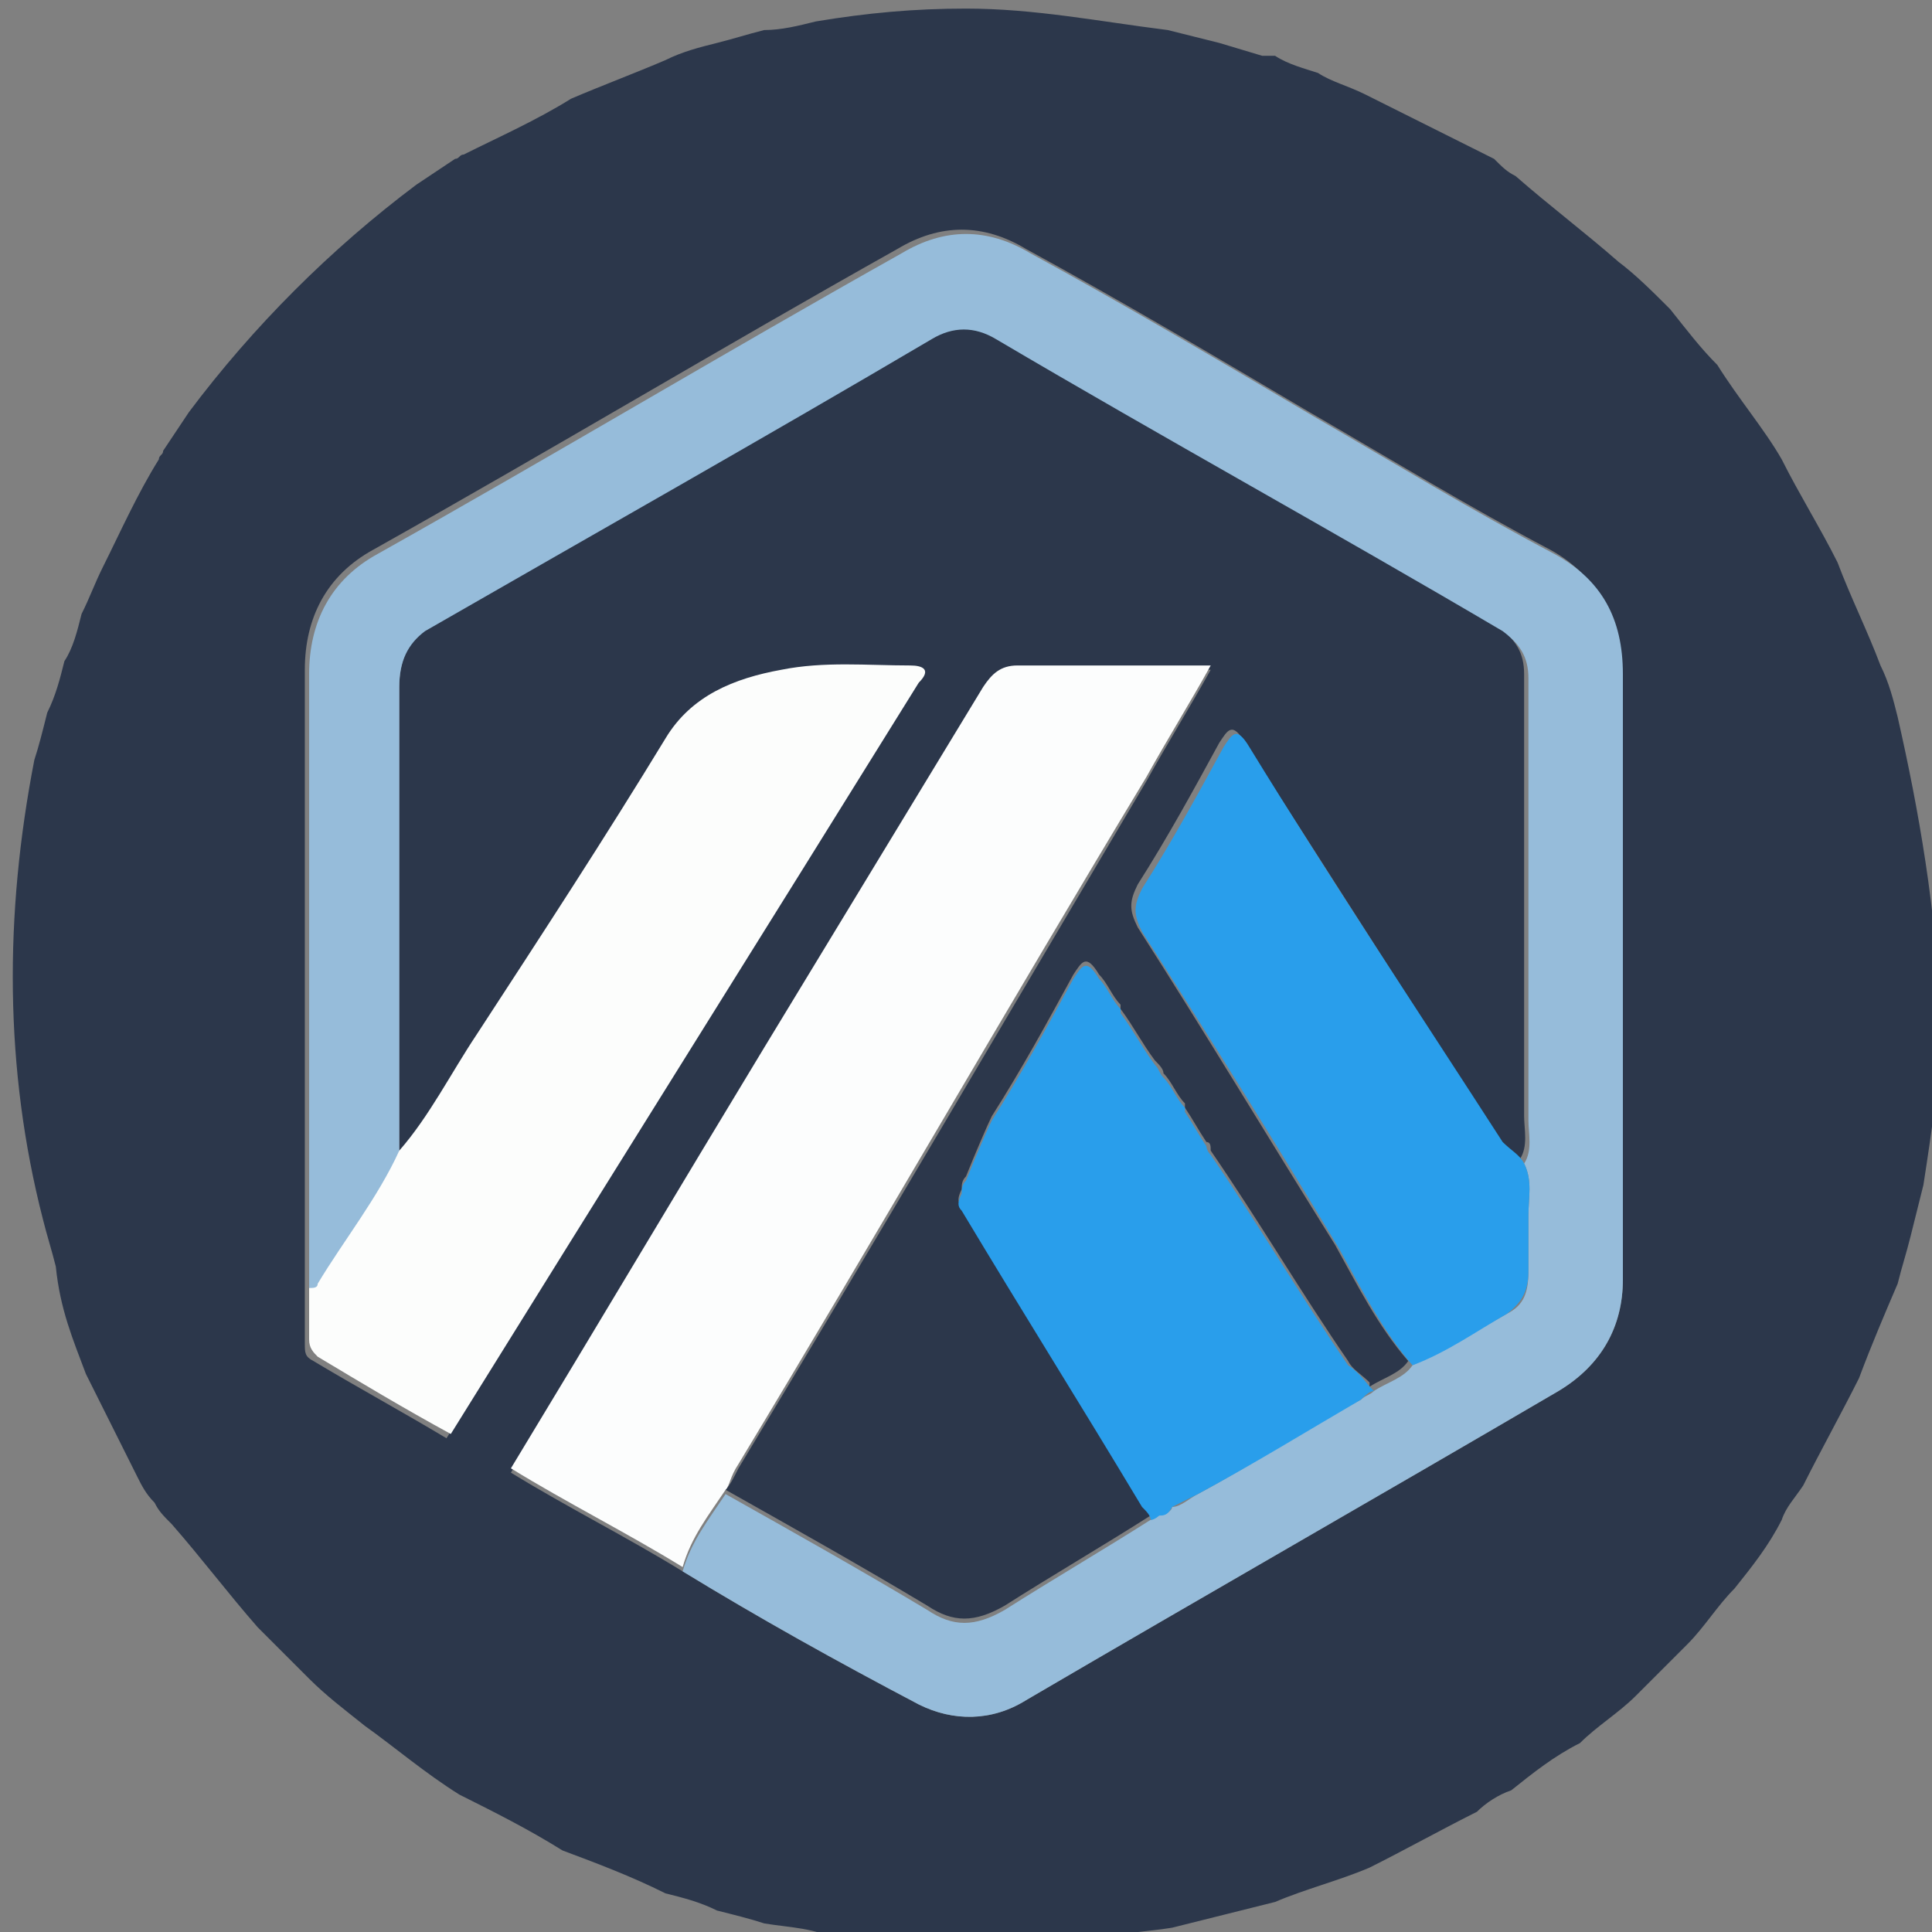 <?xml version="1.0" encoding="utf-8"?>
<!-- Generator: Adobe Illustrator 26.5.0, SVG Export Plug-In . SVG Version: 6.00 Build 0)  -->
<svg version="1.1" id="Layer_1" xmlns="http://www.w3.org/2000/svg" xmlns:xlink="http://www.w3.org/1999/xlink" x="0px" y="0px"
	 width="45px" height="45px" viewBox="0 0 45 45" style="enable-background:new 0 0 45 45;" xml:space="preserve">
<rect x="0" y="0" width="45" height="45" fill="#808080" stroke="none"/>
<style type="text/css">
	.st0{fill:#2C374B;}
	.st1{fill:#96BCDA;}
	.st2{fill:#FCFDFD;}
	.st3{fill:#FCFDFC;}
	.st4{fill:#299EEB;}
</style>
<path class="st0" d="M44.2,16.7c-0.1-0.4-0.2-0.8-0.4-1.2c-0.3-0.8-0.7-1.6-1-2.4c-0.4-0.8-0.9-1.6-1.3-2.4C41.1,10,40.5,9.3,40,8.5
	c-0.4-0.4-0.7-0.8-1.1-1.3c-0.4-0.4-0.8-0.8-1.2-1.1c-0.8-0.7-1.6-1.3-2.4-2c-0.2-0.1-0.3-0.2-0.5-0.4c-0.2-0.1-0.4-0.2-0.6-0.3
	c-0.8-0.4-1.6-0.8-2.4-1.2c-0.4-0.2-0.8-0.3-1.1-0.5c-0.3-0.1-0.7-0.2-1-0.4c-0.1,0-0.2,0-0.3,0L28.4,1c-0.4-0.1-0.8-0.2-1.2-0.3
	c-1.6-0.2-3.1-0.5-4.7-0.5c-1.2,0-2.3,0.1-3.5,0.3c-0.4,0.1-0.8,0.2-1.2,0.2c-0.4,0.1-0.7,0.2-1.1,0.3c-0.4,0.1-0.8,0.2-1.2,0.4l0,0
	c-0.7,0.3-1.5,0.6-2.2,0.9c-0.8,0.5-1.7,0.9-2.5,1.3c-0.1,0-0.1,0.1-0.2,0.1c-0.3,0.2-0.6,0.4-0.9,0.6c-2,1.5-3.8,3.3-5.3,5.3
	c-0.2,0.3-0.4,0.6-0.6,0.9c0,0.1-0.1,0.1-0.1,0.2c-0.5,0.8-0.9,1.7-1.3,2.5c-0.2,0.4-0.3,0.7-0.5,1.1c-0.1,0.4-0.2,0.8-0.4,1.1l0,0
	c-0.1,0.4-0.2,0.8-0.4,1.2c-0.1,0.4-0.2,0.8-0.3,1.1c-0.7,3.6-0.7,7.2,0.2,10.7c0.1,0.4,0.2,0.7,0.3,1.1C1.4,30.5,1.7,31.2,2,32
	c0.4,0.8,0.8,1.6,1.2,2.4c0.1,0.2,0.2,0.4,0.4,0.6c0.1,0.2,0.2,0.3,0.4,0.5c0.7,0.8,1.3,1.6,2,2.4c0.4,0.4,0.8,0.8,1.2,1.2
	c0.4,0.4,0.8,0.7,1.3,1.1c0.7,0.5,1.4,1.1,2.2,1.6c0.8,0.4,1.6,0.8,2.4,1.3c0.8,0.3,1.6,0.6,2.4,1c0.4,0.1,0.8,0.2,1.2,0.4
	c0.4,0.1,0.8,0.2,1.1,0.3c0.6,0.1,1.2,0.1,1.7,0.4h6.1c0.5-0.2,1.1-0.2,1.7-0.3c0.4-0.1,0.8-0.2,1.2-0.3c0.4-0.1,0.8-0.2,1.2-0.3
	c0.7-0.3,1.5-0.5,2.2-0.8c0.8-0.4,1.7-0.9,2.5-1.3c0.2-0.2,0.5-0.4,0.8-0.5c0.5-0.4,1-0.8,1.6-1.1c0.4-0.4,0.9-0.7,1.3-1.1
	c0,0,0.1-0.1,0.1-0.1c0.3-0.3,0.7-0.7,1-1c0,0,0.1-0.1,0.1-0.1c0.4-0.4,0.7-0.9,1.1-1.3c0.4-0.5,0.8-1,1.1-1.6
	c0.1-0.3,0.3-0.5,0.5-0.8c0.4-0.8,0.9-1.7,1.3-2.5c0.3-0.8,0.6-1.5,0.9-2.2c0.1-0.4,0.2-0.7,0.3-1.1c0.1-0.4,0.2-0.8,0.3-1.2
	c0.2-1.3,0.4-2.6,0.4-3.9C45.1,21.2,44.7,18.9,44.2,16.7z M37.8,29.8c0,1.1-0.5,2-1.5,2.6c-4.1,2.4-8.3,4.8-12.4,7.2
	c-0.8,0.5-1.7,0.5-2.5,0.1c-1.9-1-3.7-2-5.5-3.1c-1.3-0.8-2.7-1.5-4-2.3c2-3.3,3.9-6.5,5.9-9.8c1.7-2.8,3.4-5.6,5.1-8.4
	c0.2-0.3,0.4-0.5,0.8-0.5c1.5,0,2.9,0,4.5,0c-0.5,0.9-1,1.7-1.5,2.6c-3.2,5.4-6.3,10.7-9.5,16c-0.1,0.2-0.2,0.4-0.3,0.5
	c1.6,0.9,3.2,1.8,4.7,2.7c0.6,0.4,1.1,0.4,1.8,0c1.1-0.7,2.3-1.4,3.4-2.1c0-0.1-0.1-0.2-0.2-0.3c-1.5-2.5-2.7-4.4-4.2-6.9
	c-0.1-0.1-0.1-0.2,0-0.4v0c0-0.1,0-0.2,0.1-0.3c0,0,0,0,0,0c0.2-0.5,0.5-1.2,0.6-1.4c0.7-1.1,1.3-2.2,1.9-3.3c0.2-0.3,0.3-0.5,0.6,0
	c0.2,0.2,0.3,0.5,0.5,0.7c0,0,0,0.1,0,0.1c0.3,0.4,0.5,0.8,0.8,1.2c0.1,0.1,0.2,0.2,0.2,0.3c0.2,0.2,0.3,0.5,0.5,0.7
	c0,0,0,0.1,0,0.1c0.2,0.3,0.3,0.5,0.5,0.8c0.1,0,0.1,0.1,0.1,0.2c1.1,1.6,2.1,3.3,3.2,4.9c0.1,0.2,0.3,0.3,0.5,0.5c0,0,0,0,0,0.1
	c0.3-0.2,0.7-0.3,0.9-0.6c-0.7-0.8-1.2-1.8-1.7-2.7c-1.5-2.4-3-4.9-4.6-7.4c-0.2-0.4-0.2-0.6,0-1c0.7-1.1,1.3-2.2,1.9-3.3
	c0.2-0.3,0.3-0.5,0.6,0c2,3.1,3.9,6.1,5.9,9.2c0.1,0.2,0.3,0.3,0.5,0.5c0.2-0.3,0.1-0.7,0.1-1c0-3.4,0-6.9,0-10.3
	c0-0.5-0.2-0.8-0.6-1.1c-3.9-2.3-7.9-4.5-11.8-6.8c-0.5-0.3-1-0.3-1.5,0c-3.9,2.3-7.8,4.5-11.8,6.8C9.5,15,9.3,15.4,9.3,16
	c0,3.6,0,7.3,0,10.9c0.7-0.8,1.2-1.8,1.8-2.7c1.5-2.3,3-4.6,4.4-6.9c0.6-1,1.6-1.4,2.6-1.6c1-0.2,2-0.2,3-0.1c0.3,0,0.5,0.1,0.2,0.4
	c-3.7,5.8-7.3,11.7-10.9,17.5c-1-0.6-2.1-1.2-3.1-1.8c-0.2-0.1-0.2-0.2-0.2-0.4c0-0.4,0-0.9,0-1.3c0-0.3,0-0.6,0-1
	c0-4.5,0-8.9,0-13.4c0-1.2,0.5-2.2,1.6-2.8c4.1-2.3,8.1-4.7,12.2-7c1-0.6,2-0.6,3,0c2.2,1.2,4.4,2.5,6.6,3.8
	c1.9,1.1,3.7,2.2,5.6,3.2c1.1,0.6,1.6,1.6,1.6,2.8C37.8,20.4,37.8,25.1,37.8,29.8z"/>
<path class="st1" d="M37.8,15.7c0,4.7,0,9.4,0,14.1c0,1.1-0.5,2-1.5,2.6c-4.1,2.4-8.3,4.8-12.4,7.2c-0.8,0.5-1.7,0.5-2.5,0.1
	c-1.9-1-3.7-2-5.5-3.1c0.2-0.7,0.6-1.2,1-1.8c1.6,0.9,3.2,1.8,4.7,2.7c0.6,0.4,1.1,0.4,1.8,0c1.1-0.7,2.3-1.4,3.4-2.1
	c0.1,0,0.1-0.1,0.2-0.1c0.1,0,0.3-0.1,0.3-0.2c0.2,0,0.4-0.2,0.6-0.3c1.3-0.7,2.5-1.5,3.8-2.2c0.1-0.1,0.2-0.1,0.3-0.2
	c0.3-0.2,0.7-0.3,0.9-0.6c0.8-0.4,1.5-0.8,2.2-1.2c0.4-0.2,0.5-0.5,0.5-1c0-0.4,0-0.9,0-1.3c0-0.4,0.1-0.8-0.1-1.2
	c0.2-0.3,0.1-0.7,0.1-1c0-3.4,0-6.9,0-10.3c0-0.5-0.2-0.8-0.6-1.1c-3.9-2.3-7.9-4.5-11.8-6.8c-0.5-0.3-1-0.3-1.5,0
	c-3.9,2.3-7.8,4.5-11.8,6.8C9.5,15,9.3,15.4,9.3,16c0,3.6,0,7.3,0,10.9c-0.5,1.1-1.3,2-1.9,3.1c0,0-0.1,0.1-0.2,0.1c0-0.3,0-0.6,0-1
	c0-4.5,0-8.9,0-13.4c0-1.2,0.5-2.2,1.6-2.8c4.1-2.3,8.1-4.7,12.2-7c1-0.6,2-0.6,3,0c2.2,1.2,4.4,2.5,6.6,3.8
	c1.9,1.1,3.7,2.2,5.6,3.2C37.3,13.5,37.8,14.4,37.8,15.7z"/>
<path class="st2" d="M16.9,34.7c-0.4,0.6-0.8,1.1-1,1.8c-1.3-0.8-2.7-1.5-4-2.3c2-3.3,3.9-6.5,5.9-9.8c1.7-2.8,3.4-5.6,5.1-8.4
	c0.2-0.3,0.4-0.5,0.8-0.5c1.5,0,2.9,0,4.5,0c-0.5,0.9-1,1.7-1.5,2.6c-3.2,5.3-6.3,10.7-9.5,16C17,34.4,17,34.6,16.9,34.7z"/>
<path class="st3" d="M7.2,30c0.1,0,0.2,0,0.2-0.1c0.6-1,1.4-2,1.9-3.1c0.7-0.8,1.2-1.8,1.8-2.7c1.5-2.3,3-4.6,4.4-6.9
	c0.6-1,1.6-1.4,2.7-1.6c1-0.2,2-0.1,3-0.1c0.3,0,0.5,0.1,0.2,0.4c-3.6,5.8-7.3,11.7-10.9,17.5c-1.1-0.6-2.1-1.2-3.1-1.8
	c-0.1-0.1-0.2-0.2-0.2-0.4C7.2,30.9,7.2,30.5,7.2,30z"/>
<path class="st4" d="M35.5,27.1c0.2,0.4,0.1,0.8,0.1,1.2c0,0.4,0,0.9,0,1.3c0,0.4-0.1,0.7-0.5,1c-0.7,0.4-1.4,0.9-2.2,1.2
	c-0.7-0.8-1.2-1.8-1.7-2.7c-1.5-2.5-3-4.9-4.6-7.4c-0.2-0.4-0.2-0.6,0-1c0.7-1.1,1.3-2.2,1.9-3.3c0.2-0.3,0.3-0.5,0.6,0
	c1.9,3.1,3.9,6.1,5.9,9.2C35.2,26.8,35.4,26.9,35.5,27.1z"/>
<path class="st4" d="M32,32.4c-0.1,0-0.2,0.1-0.3,0.2c-1.2,0.7-2.5,1.5-3.8,2.2c-0.2,0.1-0.4,0.2-0.6,0.3c-0.1,0.2-0.2,0.2-0.3,0.2
	c0,0-0.1,0.1-0.2,0.1c0-0.1-0.1-0.2-0.2-0.3c-1.5-2.5-2.7-4.4-4.2-6.9c-0.1-0.1-0.1-0.2,0-0.4v0c0-0.1,0-0.2,0.1-0.3c0,0,0,0,0,0
	c0.2-0.5,0.5-1.2,0.6-1.4c0.7-1.1,1.3-2.2,1.9-3.3c0.2-0.3,0.3-0.5,0.6,0c0.2,0.2,0.3,0.5,0.5,0.7c0,0,0,0.1,0,0.1
	c0.3,0.4,0.5,0.8,0.8,1.2c0.1,0.1,0.1,0.2,0.2,0.3c0.2,0.2,0.3,0.5,0.5,0.7c0,0,0,0.1,0,0.1c0.2,0.3,0.3,0.5,0.5,0.8
	c0,0.1,0.1,0.2,0.1,0.2c1.1,1.6,2.1,3.3,3.2,4.9C31.7,32,31.8,32.2,32,32.4C32,32.4,32,32.4,32,32.4z"/>
</svg>
